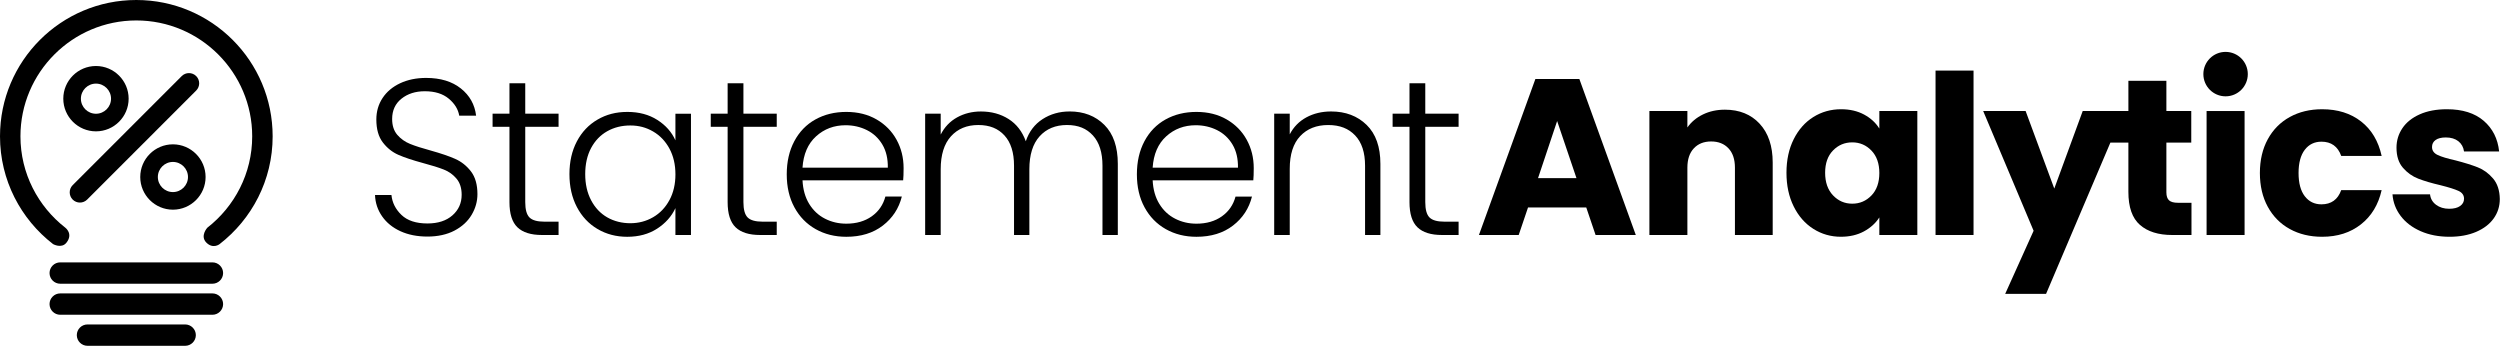 <?xml version="1.0" encoding="UTF-8" standalone="no"?>
<svg
   id="Layer_1"
   version="1.1"
   viewBox="0 0 800 110.654"
   width="800"
   height="110.654"
   xmlns="http://www.w3.org/2000/svg"
   xmlns:svg="http://www.w3.org/2000/svg">
  <defs
     id="defs17" />
  <!-- Generator: Adobe Illustrator 30.1.0, SVG Export Plug-In . SVG Version: 2.1.1 Build 136)  -->
  <g
     id="g18">
    <g
       id="g17"
       transform="scale(0.426)">
      <g
         id="g9">
        <path
           d="m 341.97,119.36 c -4.67,-2.06 -10.79,-4.14 -18.36,-6.26 -6.57,-1.78 -11.77,-3.45 -15.6,-5.01 -3.84,-1.56 -7.04,-3.84 -9.6,-6.84 -2.56,-3 -3.84,-6.95 -3.84,-11.85 0,-6.45 2.34,-11.54 7.01,-15.27 4.67,-3.73 10.51,-5.59 17.52,-5.59 7.57,0 13.57,1.86 18.02,5.59 4.45,3.73 7.06,7.98 7.84,12.77 h 12.68 c -1,-8.35 -4.81,-15.16 -11.43,-20.44 -6.62,-5.28 -15.33,-7.93 -26.12,-7.93 -7.34,0 -13.85,1.34 -19.53,4.01 -5.67,2.67 -10.07,6.37 -13.19,11.1 -3.12,4.73 -4.67,10.1 -4.67,16.11 0,7.23 1.61,12.96 4.84,17.19 3.23,4.23 7.12,7.34 11.68,9.35 4.56,2 10.74,4.06 18.53,6.18 6.68,1.78 11.9,3.42 15.69,4.92 3.78,1.5 6.95,3.78 9.51,6.84 2.56,3.06 3.84,7.09 3.84,12.1 0,6.23 -2.31,11.38 -6.93,15.44 -4.62,4.06 -10.88,6.09 -18.77,6.09 -8.57,0 -15.08,-2.14 -19.53,-6.43 -4.45,-4.28 -6.95,-9.26 -7.51,-14.94 H 281.7 c 0.22,5.9 2,11.24 5.34,16.02 3.34,4.79 7.93,8.51 13.77,11.18 5.84,2.67 12.6,4.01 20.28,4.01 7.68,0 14.69,-1.5 20.36,-4.51 5.67,-3 9.96,-6.95 12.85,-11.85 2.89,-4.89 4.34,-10.07 4.34,-15.52 0,-7.12 -1.61,-12.79 -4.84,-17.02 -3.23,-4.23 -7.18,-7.37 -11.85,-9.43 h 0.02 z"
           id="path1" />
        <path
           d="m 394.54,62.53 h -11.85 v 22.86 h -12.68 v 9.85 h 12.68 v 56.58 c 0,8.79 2,15.1 6.01,18.94 4.01,3.84 10.12,5.76 18.36,5.76 h 12.52 V 166.51 H 408.9 c -5.34,0 -9.07,-1.06 -11.18,-3.17 -2.11,-2.11 -3.17,-5.95 -3.17,-11.52 V 95.24 h 25.03 v -9.85 h -25.03 v -22.86 0 z"
           id="path2" />
        <path
           d="m 507.36,105.43 c -2.78,-6.23 -7.32,-11.35 -13.6,-15.35 -6.29,-4.01 -13.77,-6.01 -22.45,-6.01 -8.68,0 -15.83,1.92 -22.45,5.76 -6.62,3.84 -11.79,9.29 -15.52,16.36 -3.73,7.07 -5.59,15.27 -5.59,24.62 0,9.35 1.86,17.58 5.59,24.7 3.73,7.12 8.9,12.63 15.52,16.52 6.62,3.9 14.05,5.84 22.28,5.84 8.68,0 16.16,-2.03 22.45,-6.09 6.28,-4.06 10.87,-9.21 13.77,-15.44 v 20.19 h 11.68 V 85.41 h -11.68 v 20.03 0 z m -4.5,44.89 c -3,5.56 -7.09,9.85 -12.27,12.85 -5.17,3 -10.88,4.51 -17.11,4.51 -6.23,0 -12.24,-1.47 -17.36,-4.42 -5.12,-2.95 -9.15,-7.23 -12.1,-12.85 -2.95,-5.62 -4.42,-12.15 -4.42,-19.61 0,-7.46 1.47,-14.1 4.42,-19.61 2.95,-5.51 6.98,-9.71 12.1,-12.6 5.12,-2.89 10.9,-4.34 17.36,-4.34 6.46,0 11.93,1.5 17.11,4.51 5.17,3 9.26,7.29 12.27,12.85 3,5.57 4.51,12.02 4.51,19.36 0,7.34 -1.5,13.8 -4.51,19.36 v 0 z"
           id="path3" />
        <path
           d="M 558.43,62.53 H 546.58 V 85.39 H 533.9 v 9.85 h 12.68 v 56.58 c 0,8.79 2,15.1 6.01,18.94 4.01,3.84 10.12,5.76 18.36,5.76 h 12.52 v -10.01 h -10.68 c -5.34,0 -9.07,-1.06 -11.18,-3.17 -2.11,-2.11 -3.17,-5.95 -3.17,-11.52 V 95.24 h 25.03 V 85.39 H 558.44 V 62.53 Z"
           id="path4" />
        <path
           d="m 658.48,89.74 c -6.51,-3.78 -14.1,-5.67 -22.78,-5.67 -8.68,0 -16.41,1.89 -23.2,5.67 -6.79,3.78 -12.07,9.24 -15.85,16.36 -3.78,7.12 -5.67,15.41 -5.67,24.87 0,9.46 1.92,17.72 5.76,24.78 3.84,7.07 9.15,12.52 15.94,16.36 6.79,3.84 14.46,5.76 23.03,5.76 11.01,0 20.17,-2.81 27.45,-8.43 7.29,-5.62 12.04,-12.88 14.27,-21.78 h -12.35 c -1.67,6.23 -5.09,11.18 -10.26,14.85 -5.17,3.67 -11.54,5.51 -19.11,5.51 -5.79,0 -11.13,-1.25 -16.02,-3.76 -4.9,-2.5 -8.84,-6.2 -11.85,-11.1 -3,-4.89 -4.67,-10.79 -5.01,-17.69 h 75.6 c 0.22,-2.11 0.33,-5.17 0.33,-9.18 0,-7.79 -1.75,-14.88 -5.26,-21.28 -3.5,-6.4 -8.51,-11.49 -15.02,-15.27 z m -55.66,36.21 c 0.67,-10.12 4.06,-17.97 10.18,-23.53 6.12,-5.56 13.52,-8.34 22.2,-8.34 5.78,0 11.12,1.23 16.02,3.67 4.89,2.45 8.76,6.07 11.6,10.85 2.84,4.79 4.2,10.57 4.09,17.36 h -64.09 z"
           id="path5" />
        <path
           d="m 803.43,83.73 c -7.57,0 -14.33,1.92 -20.28,5.76 -5.95,3.84 -10.15,9.37 -12.6,16.61 -2.67,-7.34 -6.98,-12.91 -12.93,-16.69 -5.95,-3.78 -12.88,-5.67 -20.78,-5.67 -6.57,0 -12.52,1.48 -17.86,4.42 -5.34,2.95 -9.46,7.26 -12.35,12.93 V 85.4 h -11.68 v 91.12 h 11.68 v -49.4 c 0,-10.79 2.56,-19.03 7.68,-24.7 5.12,-5.67 11.96,-8.51 20.53,-8.51 8.57,0 14.91,2.62 19.69,7.84 4.78,5.23 7.18,12.8 7.18,22.7 v 52.07 h 11.52 v -49.4 c 0,-10.79 2.56,-19.03 7.68,-24.7 5.12,-5.67 11.96,-8.51 20.53,-8.51 8.57,0 14.74,2.62 19.53,7.84 4.78,5.23 7.18,12.8 7.18,22.7 v 52.07 h 11.52 v -53.41 c 0,-12.79 -3.37,-22.56 -10.1,-29.29 -6.73,-6.73 -15.44,-10.1 -26.12,-10.1 h -0.02 z"
           id="path6" />
        <path
           d="m 921.5,89.74 c -6.51,-3.78 -14.1,-5.67 -22.78,-5.67 -8.68,0 -16.41,1.89 -23.2,5.67 -6.79,3.78 -12.07,9.24 -15.85,16.36 -3.78,7.12 -5.67,15.41 -5.67,24.87 0,9.46 1.92,17.72 5.76,24.78 3.84,7.07 9.15,12.52 15.94,16.36 6.79,3.84 14.46,5.76 23.03,5.76 11.01,0 20.17,-2.81 27.45,-8.43 7.29,-5.62 12.04,-12.88 14.27,-21.78 H 928.1 c -1.67,6.23 -5.09,11.18 -10.26,14.85 -5.17,3.67 -11.54,5.51 -19.11,5.51 -5.79,0 -11.13,-1.25 -16.02,-3.76 -4.9,-2.5 -8.84,-6.2 -11.85,-11.1 -3,-4.89 -4.67,-10.79 -5.01,-17.69 h 75.6 c 0.22,-2.11 0.33,-5.17 0.33,-9.18 0,-7.79 -1.75,-14.88 -5.26,-21.28 -3.5,-6.4 -8.51,-11.49 -15.02,-15.27 z m -55.66,36.21 c 0.67,-10.12 4.06,-17.97 10.18,-23.53 6.12,-5.56 13.52,-8.34 22.2,-8.34 5.78,0 11.12,1.23 16.02,3.67 4.89,2.45 8.76,6.07 11.6,10.85 2.84,4.79 4.2,10.57 4.09,17.36 h -64.09 z"
           id="path7" />
        <path
           d="m 999.86,83.73 c -6.9,0 -13.07,1.48 -18.52,4.42 -5.45,2.95 -9.62,7.21 -12.52,12.77 V 85.4 h -11.68 v 91.12 h 11.68 v -49.73 c 0,-10.79 2.61,-18.97 7.84,-24.53 5.23,-5.56 12.24,-8.34 21.03,-8.34 8.79,0 15.33,2.62 20.28,7.84 4.95,5.23 7.43,12.8 7.43,22.7 v 52.07 h 11.52 v -53.41 c 0,-12.79 -3.45,-22.56 -10.35,-29.29 -6.9,-6.73 -15.8,-10.1 -26.7,-10.1 z"
           id="path8" />
        <path
           d="m 1070.62,62.53 h -11.85 v 22.86 h -12.68 v 9.85 h 12.68 v 56.58 c 0,8.79 2,15.1 6.01,18.94 4.01,3.84 10.12,5.76 18.36,5.76 h 12.52 v -10.01 h -10.68 c -5.34,0 -9.07,-1.06 -11.18,-3.17 -2.12,-2.11 -3.17,-5.95 -3.17,-11.52 V 95.24 h 25.03 v -9.85 h -25.03 v -22.86 0 z"
           id="path9" />
      </g>
      <g
         id="g16">
        <path
           d="m 1153.33,59.36 -42.39,117.16 h 29.87 l 7.01,-20.69 h 43.73 l 7.01,20.69 h 30.21 L 1186.38,59.36 Z m 2,74.44 14.35,-42.89 14.52,42.89 z"
           id="path10" />
        <path
           d="m 1295.72,82.39 c -6.12,0 -11.63,1.2 -16.52,3.59 -4.9,2.39 -8.79,5.65 -11.68,9.76 V 83.39 h -28.54 v 93.13 h 28.54 v -50.57 c 0,-6.23 1.61,-11.07 4.84,-14.52 3.23,-3.45 7.56,-5.17 13.02,-5.17 5.46,0 9.79,1.73 13.02,5.17 3.23,3.45 4.84,8.29 4.84,14.52 v 50.57 h 28.37 v -54.41 c 0,-12.35 -3.25,-22.06 -9.76,-29.12 -6.51,-7.06 -15.22,-10.6 -26.12,-10.6 v 0 z"
           id="path11" />
        <path
           d="m 1411.71,96.58 c -2.67,-4.34 -6.48,-7.84 -11.43,-10.51 -4.95,-2.67 -10.71,-4.01 -17.27,-4.01 -7.68,0 -14.63,1.95 -20.86,5.84 -6.23,3.9 -11.16,9.46 -14.77,16.69 -3.62,7.23 -5.43,15.63 -5.43,25.2 0,9.57 1.81,18 5.43,25.28 3.61,7.29 8.54,12.91 14.77,16.86 6.23,3.95 13.13,5.92 20.69,5.92 6.56,0 12.32,-1.34 17.27,-4.01 4.95,-2.67 8.82,-6.18 11.6,-10.51 v 13.18 h 28.54 V 83.38 h -28.54 v 13.19 0 z m -5.92,50.24 c -3.95,4.12 -8.76,6.18 -14.44,6.18 -5.68,0 -10.49,-2.09 -14.44,-6.26 -3.95,-4.17 -5.92,-9.82 -5.92,-16.94 0,-7.12 1.97,-12.71 5.92,-16.77 3.95,-4.06 8.76,-6.09 14.44,-6.09 5.68,0 10.49,2.06 14.44,6.18 3.95,4.12 5.92,9.74 5.92,16.86 0,7.12 -1.98,12.74 -5.92,16.86 z"
           id="path12" />
        <rect
           x="1453.93"
           y="53.02"
           width="28.54"
           height="123.5"
           id="rect12" />
        <path
           d="m 1629.33,150.49 c -1.33,-1.22 -2,-3.23 -2,-6.01 V 107.1 h 18.69 V 83.4 h -18.69 V 60.7 h -28.54 v 22.7 h -34.31 l -21.36,58.25 -21.53,-58.25 h -31.88 l 37.88,89.96 -21.36,47.4 h 30.71 l 48.33,-113.66 h 13.51 v 37.05 c 0,11.46 2.89,19.72 8.68,24.78 5.78,5.06 13.85,7.59 24.2,7.59 h 14.52 v -24.2 H 1636 c -3.12,0 -5.34,-0.61 -6.68,-1.84 h 0.01 z"
           id="path13" />
        <path
           d="m 1743.81,106.43 c 7.34,0 12.29,3.56 14.85,10.68 h 30.37 c -2.45,-11.12 -7.59,-19.75 -15.44,-25.87 -7.84,-6.12 -17.61,-9.18 -29.29,-9.18 -9.12,0 -17.22,1.95 -24.28,5.84 -7.07,3.9 -12.57,9.46 -16.52,16.69 -3.95,7.23 -5.93,15.69 -5.93,25.37 0,9.68 1.98,18.14 5.93,25.37 3.95,7.23 9.46,12.8 16.52,16.69 7.06,3.9 15.16,5.84 24.28,5.84 11.57,0 21.31,-3.11 29.21,-9.35 7.9,-6.23 13.07,-14.8 15.52,-25.7 h -30.37 c -2.56,7.12 -7.51,10.68 -14.85,10.68 -5.23,0 -9.4,-2.03 -12.52,-6.09 -3.12,-4.06 -4.67,-9.87 -4.67,-17.44 0,-7.57 1.56,-13.38 4.67,-17.44 3.11,-4.06 7.29,-6.09 12.52,-6.09 z"
           id="path14" />
        <path
           d="m 1872.69,134.05 c -3.28,-3.84 -7.09,-6.62 -11.43,-8.34 -4.34,-1.72 -9.96,-3.48 -16.86,-5.26 -6.01,-1.34 -10.43,-2.67 -13.27,-4.01 -2.84,-1.34 -4.26,-3.34 -4.26,-6.01 0,-2.22 0.89,-3.98 2.67,-5.26 1.78,-1.28 4.34,-1.92 7.68,-1.92 3.89,0 7.04,0.95 9.43,2.84 2.39,1.89 3.81,4.45 4.26,7.68 h 26.37 c -1,-9.57 -4.87,-17.24 -11.6,-23.03 -6.73,-5.78 -15.94,-8.68 -27.62,-8.68 -7.9,0 -14.72,1.28 -20.44,3.84 -5.73,2.56 -10.07,6.04 -13.02,10.43 -2.95,4.4 -4.42,9.26 -4.42,14.6 0,6.34 1.61,11.38 4.84,15.1 3.23,3.73 7.06,6.45 11.52,8.18 4.45,1.73 10.01,3.37 16.69,4.92 6.23,1.56 10.74,2.98 13.52,4.26 2.78,1.28 4.17,3.25 4.17,5.92 0,2.23 -0.98,4.03 -2.92,5.42 -1.95,1.39 -4.7,2.09 -8.26,2.09 -3.9,0 -7.18,-1 -9.85,-3 -2.67,-2 -4.17,-4.62 -4.51,-7.84 h -28.21 c 0.44,6.01 2.5,11.43 6.18,16.27 3.67,4.84 8.68,8.65 15.02,11.43 6.34,2.78 13.57,4.17 21.7,4.17 7.57,0 14.21,-1.23 19.94,-3.67 5.73,-2.45 10.12,-5.81 13.18,-10.1 3.06,-4.28 4.59,-9.15 4.59,-14.6 -0.11,-6.45 -1.81,-11.6 -5.09,-15.44 v 0 z"
           id="path15" />
        <g
           id="g15">
          <rect
             x="1657.53"
             y="83.4"
             width="28.54"
             height="93.13"
             id="rect15" />
          <circle
             cx="1671.8"
             cy="55.67"
             r="16.69"
             id="circle15" />
        </g>
      </g>
    </g>
    <path
       d="m 71.395,87.376 c 0,1.879 -1.538,3.417 -3.417,3.417 H 19.27 c -1.879,0 -3.417,-1.538 -3.417,-3.417 0,-1.879 1.538,-3.417 3.417,-3.417 h 48.709 c 1.879,0 3.417,1.538 3.417,3.417 z m -3.417,6.514 H 19.27 c -1.879,0 -3.417,1.538 -3.417,3.417 0,1.879 1.538,3.417 3.417,3.417 h 48.709 c 1.879,0 3.417,-1.538 3.417,-3.417 0,-1.879 -1.538,-3.417 -3.417,-3.417 z m -8.725,9.931 H 27.995 c -1.879,0 -3.417,1.538 -3.417,3.417 0,1.879 1.538,3.417 3.417,3.417 h 31.258 c 1.879,0 3.417,-1.538 3.417,-3.417 0,-1.879 -1.538,-3.417 -3.417,-3.417 z M 43.622,0 C 19.529,0 0,19.529 0,43.622 c 0,14.046 6.667,26.512 16.982,34.488 0,0 2.688,1.534 4.269,-0.439 2.284,-2.854 -0.349,-4.81 -0.349,-4.81 C 12.185,66.07 6.544,55.504 6.544,43.622 c 0,-20.445 16.632,-37.078 37.078,-37.078 20.445,0 37.082,16.632 37.082,37.082 0,11.882 -5.636,22.448 -14.357,29.239 0,0 -2.407,2.624 -0.332,4.742 2.147,2.19 4.252,0.511 4.252,0.511 C 80.58,70.138 87.248,57.677 87.248,43.63 87.248,19.529 67.714,0 43.622,0 Z M 27.888,63.867 62.781,28.975 c 1.274,-1.274 1.274,-3.353 0,-4.627 -1.274,-1.274 -3.353,-1.274 -4.627,0 L 23.262,59.24 c -1.274,1.274 -1.274,3.353 0,4.627 1.274,1.274 3.353,1.274 4.627,0 z M 20.254,31.578 c 0,-5.764 4.691,-10.455 10.455,-10.455 5.764,0 10.455,4.691 10.455,10.455 0,5.764 -4.691,10.455 -10.455,10.455 -5.764,0 -10.455,-4.691 -10.455,-10.455 z m 5.632,0 c 0,2.658 2.164,4.823 4.823,4.823 2.658,0 4.823,-2.164 4.823,-4.823 0,-2.658 -2.164,-4.823 -4.823,-4.823 -2.658,0 -4.823,2.164 -4.823,4.823 z m 39.902,25.064 c 0,5.764 -4.691,10.455 -10.455,10.455 -5.764,0 -10.455,-4.691 -10.455,-10.455 0,-5.764 4.691,-10.455 10.455,-10.455 5.764,0 10.455,4.691 10.455,10.455 z m -5.632,0 c 0,-2.658 -2.164,-4.823 -4.823,-4.823 -2.658,0 -4.823,2.164 -4.823,4.823 0,2.658 2.164,4.823 4.823,4.823 2.658,0 4.823,-2.164 4.823,-4.823 z"
       id="path17"
       style="stroke-width:0.426" />
  </g>
</svg>
